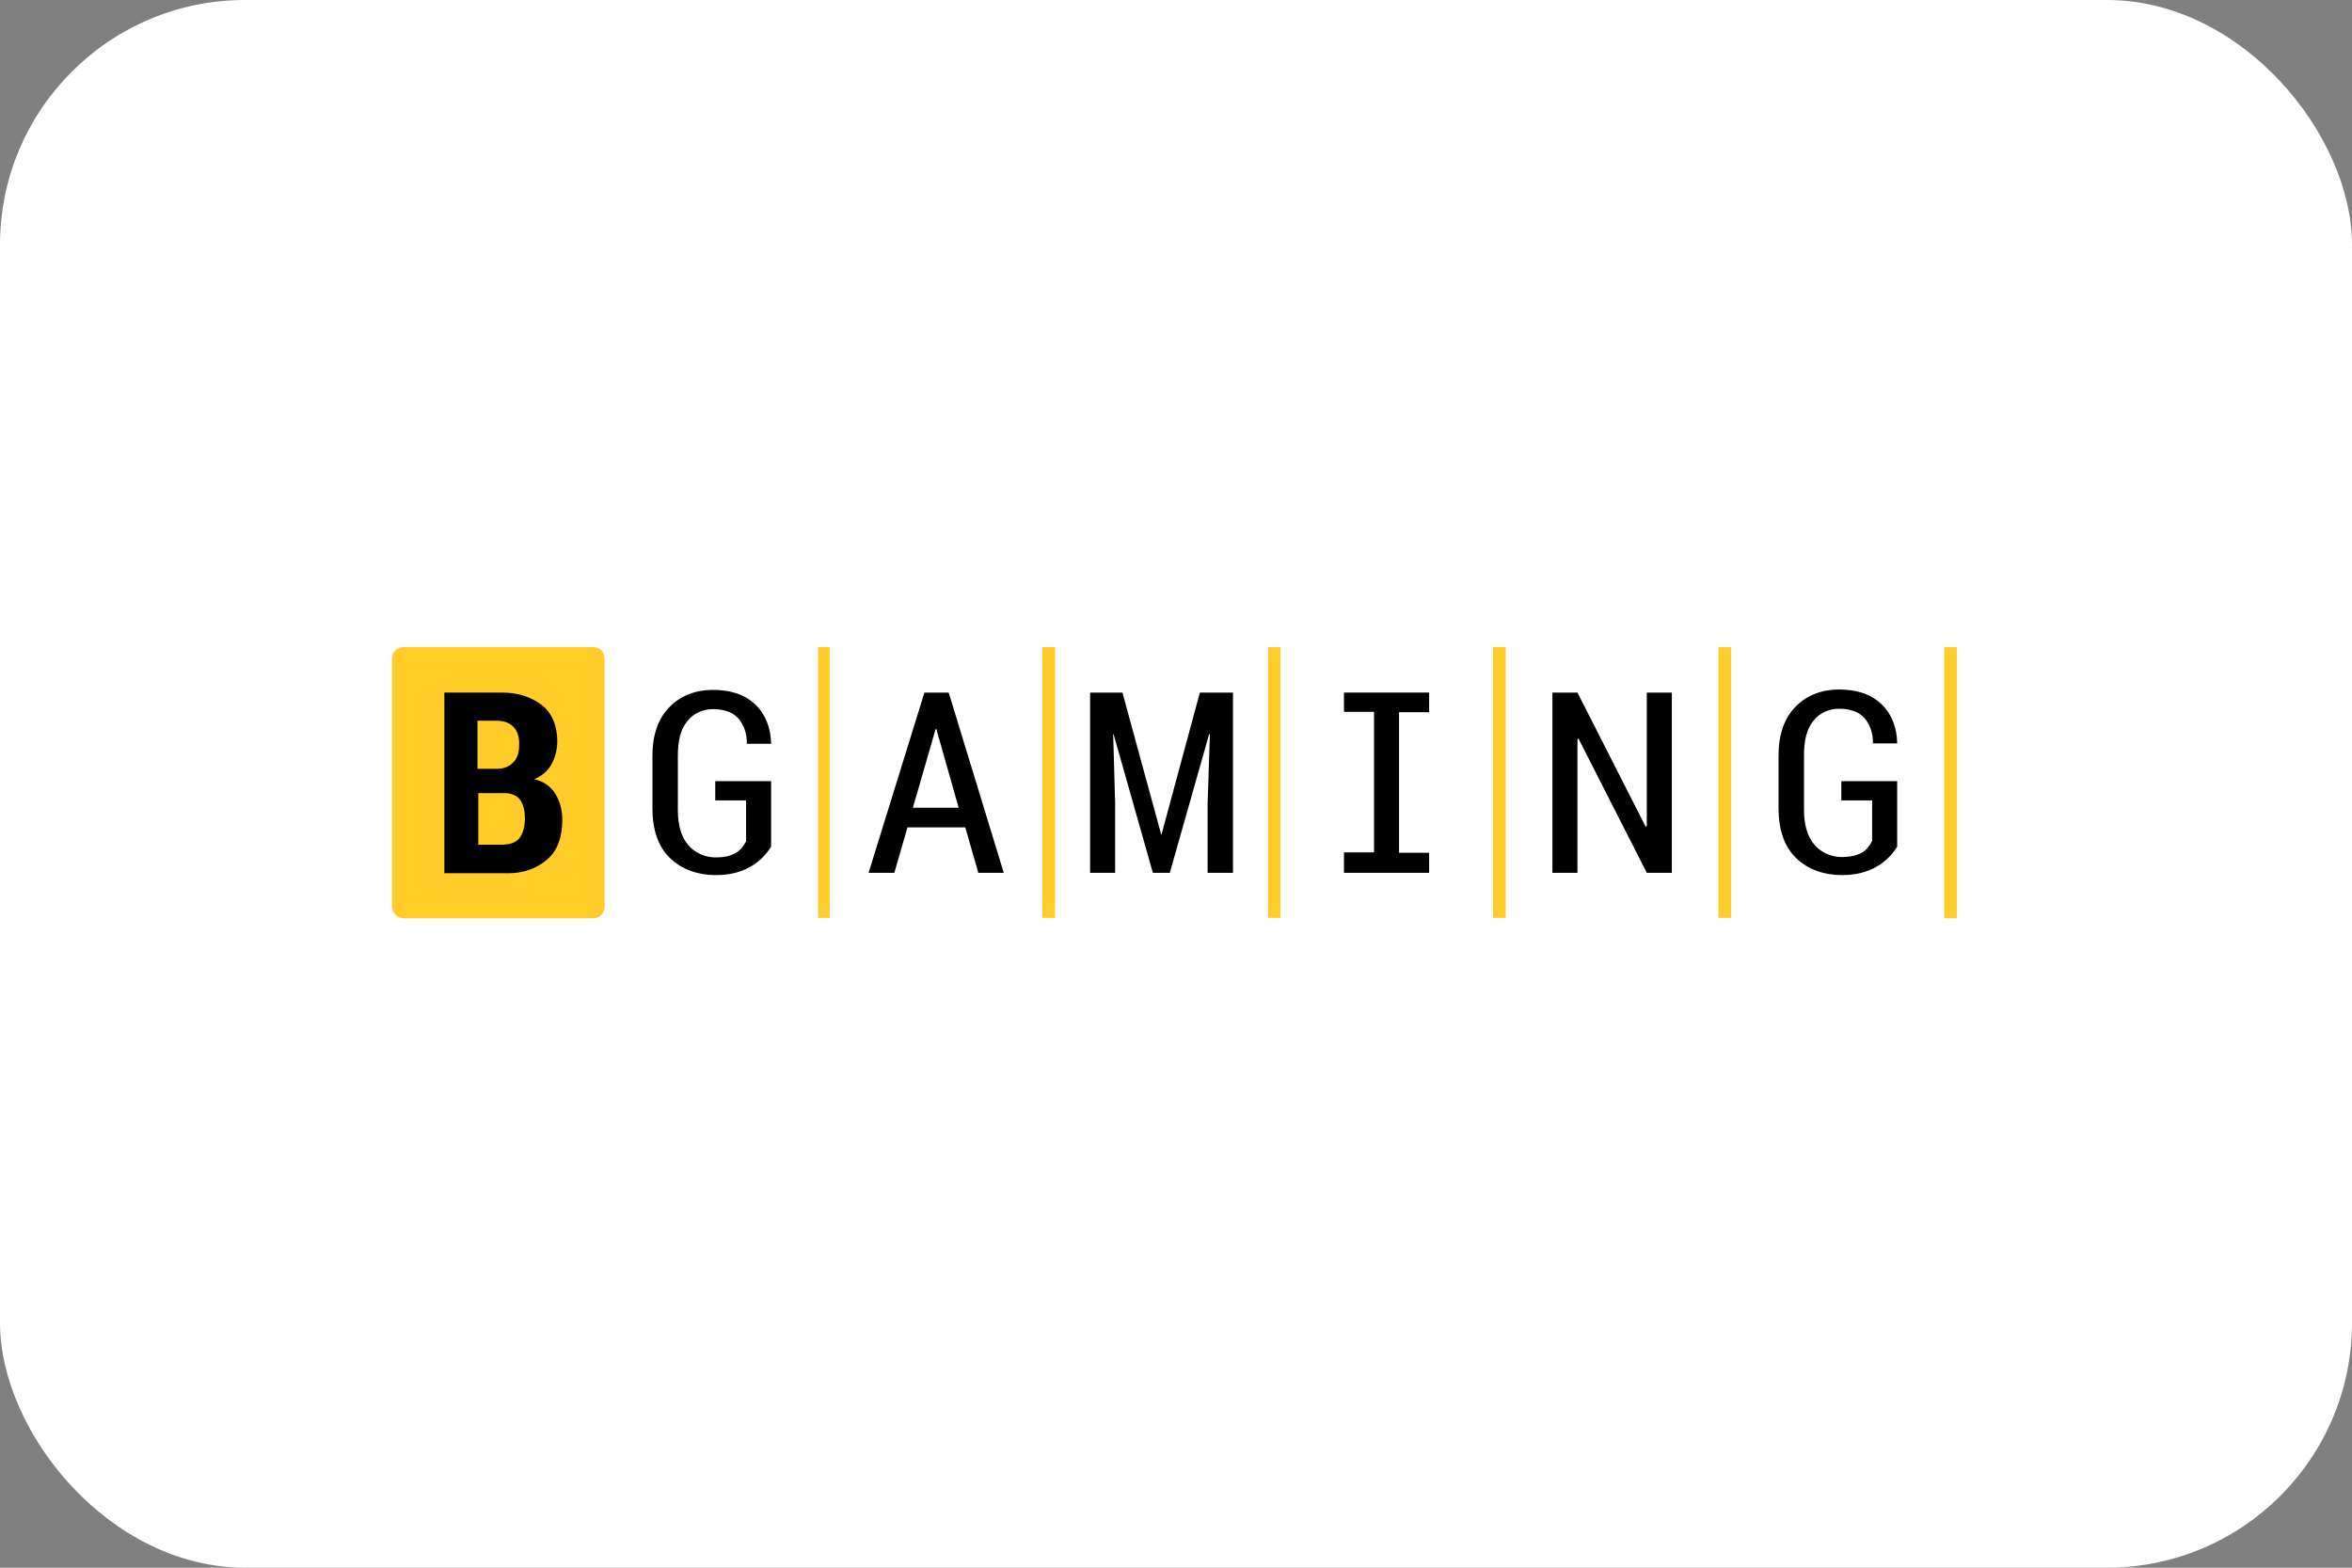 <svg width="48" height="32" viewBox="0 0 48 32" fill="none" xmlns="http://www.w3.org/2000/svg">
<rect x="0" y="0" width="48" height="32" fill="#808080" stroke="none"/>
<rect width="48" height="32" rx="5" fill="white"/>
<g clip-path="url(#clip0_1240_14669)">
<path d="M16.932 13.209H16.696V18.736H16.932V13.209Z" fill="#FFCC29"/>
<path d="M21.531 13.209H21.272V18.736H21.531V13.209Z" fill="#FFCC29"/>
<path d="M39.678 18.744H39.937V13.209H39.678V18.744Z" fill="#FFCC29"/>
<path d="M35.33 13.209H35.07V18.736H35.33V13.209Z" fill="#FFCC29"/>
<path d="M26.131 13.209H25.879V18.736H26.131V13.209Z" fill="#FFCC29"/>
<path d="M30.73 13.209H30.471V18.736H30.73V13.209Z" fill="#FFCC29"/>
<path d="M18.866 14.137L17.726 17.816H18.252L18.52 16.888H19.699L19.966 17.816H20.485L19.361 14.137H18.866ZM18.63 16.488L19.094 14.883H19.109L19.565 16.488H18.63Z" fill="black"/>
<path d="M14.597 16.338V15.945H15.737V17.282C15.634 17.447 15.493 17.588 15.328 17.683C15.108 17.816 14.856 17.863 14.604 17.863C14.258 17.863 13.912 17.753 13.669 17.51C13.433 17.282 13.315 16.936 13.315 16.503V15.426C13.315 15.001 13.433 14.671 13.653 14.443C13.881 14.2 14.203 14.082 14.541 14.082C14.864 14.082 15.171 14.152 15.406 14.373C15.627 14.577 15.729 14.868 15.737 15.167V15.182H15.241C15.249 14.994 15.186 14.797 15.06 14.655C14.935 14.522 14.746 14.475 14.549 14.475C14.345 14.475 14.148 14.561 14.023 14.726C13.889 14.891 13.834 15.119 13.834 15.434V16.535C13.834 16.849 13.905 17.085 14.046 17.25C14.188 17.415 14.392 17.502 14.612 17.502C14.754 17.502 14.903 17.478 15.021 17.407C15.115 17.352 15.178 17.266 15.226 17.172V16.338H14.597Z" fill="black"/>
<path d="M24.487 14.137H25.163V17.816H24.645V16.401L24.692 14.986H24.676L23.874 17.816H23.528L22.726 14.986H22.718L22.758 16.401V17.816H22.247V14.137H22.907L23.701 17.046L24.487 14.137Z" fill="black"/>
<path d="M33.608 14.137H34.119V17.816H33.608L32.216 15.08H32.193V17.816H31.682V14.137H32.193L33.584 16.873L33.608 16.865V14.137Z" fill="black"/>
<path d="M27.428 14.137H29.166V14.538H28.552V17.407H29.166V17.816H27.428V17.399H28.041V14.53H27.428V14.137Z" fill="black"/>
<path d="M8.236 18.744H12.104C12.238 18.744 12.34 18.642 12.34 18.508V13.445C12.34 13.311 12.238 13.209 12.104 13.209H8.236C8.102 13.209 8 13.311 8 13.445V18.5C8 18.634 8.11 18.744 8.236 18.744Z" fill="#FFCC29"/>
<path d="M11.334 16.204C11.239 16.047 11.082 15.945 10.901 15.906C11.051 15.843 11.177 15.741 11.255 15.599C11.334 15.457 11.373 15.292 11.373 15.135C11.373 14.836 11.279 14.561 11.051 14.388C10.823 14.215 10.555 14.137 10.241 14.137H9.069V17.824H10.39C10.673 17.824 10.956 17.73 11.169 17.541C11.373 17.368 11.475 17.093 11.475 16.739C11.475 16.527 11.428 16.362 11.334 16.204ZM9.753 14.711H10.115C10.272 14.711 10.382 14.742 10.477 14.836C10.571 14.931 10.602 15.072 10.595 15.206C10.595 15.332 10.571 15.465 10.477 15.56C10.39 15.646 10.288 15.693 10.146 15.693H9.745V14.711H9.753ZM10.587 17.124C10.5 17.219 10.359 17.242 10.233 17.242H9.761V16.189H10.288C10.422 16.189 10.547 16.228 10.618 16.33C10.697 16.448 10.713 16.59 10.713 16.731C10.705 16.873 10.681 17.022 10.587 17.124Z" fill="black"/>
<path d="M37.578 16.338V15.945H38.718V17.282C38.616 17.447 38.475 17.588 38.31 17.683C38.09 17.816 37.838 17.863 37.586 17.863C37.24 17.863 36.894 17.753 36.651 17.51C36.415 17.282 36.297 16.936 36.297 16.503V15.418C36.297 14.994 36.415 14.663 36.635 14.435C36.863 14.192 37.185 14.074 37.523 14.074C37.846 14.074 38.152 14.145 38.388 14.365C38.608 14.569 38.711 14.86 38.718 15.159V15.175H38.223C38.231 14.986 38.168 14.789 38.042 14.648C37.916 14.514 37.728 14.467 37.531 14.467C37.327 14.467 37.13 14.553 37.005 14.718C36.871 14.884 36.816 15.112 36.816 15.426V16.527C36.816 16.841 36.887 17.077 37.028 17.242C37.17 17.407 37.374 17.494 37.594 17.494C37.736 17.494 37.885 17.47 38.003 17.399C38.097 17.345 38.16 17.258 38.207 17.164V16.338H37.578Z" fill="black"/>
</g>
<defs>
<clipPath id="clip0_1240_14669">
<rect width="32" height="5.582" fill="white" transform="translate(8 13.209)"/>
</clipPath>
</defs>
</svg>
